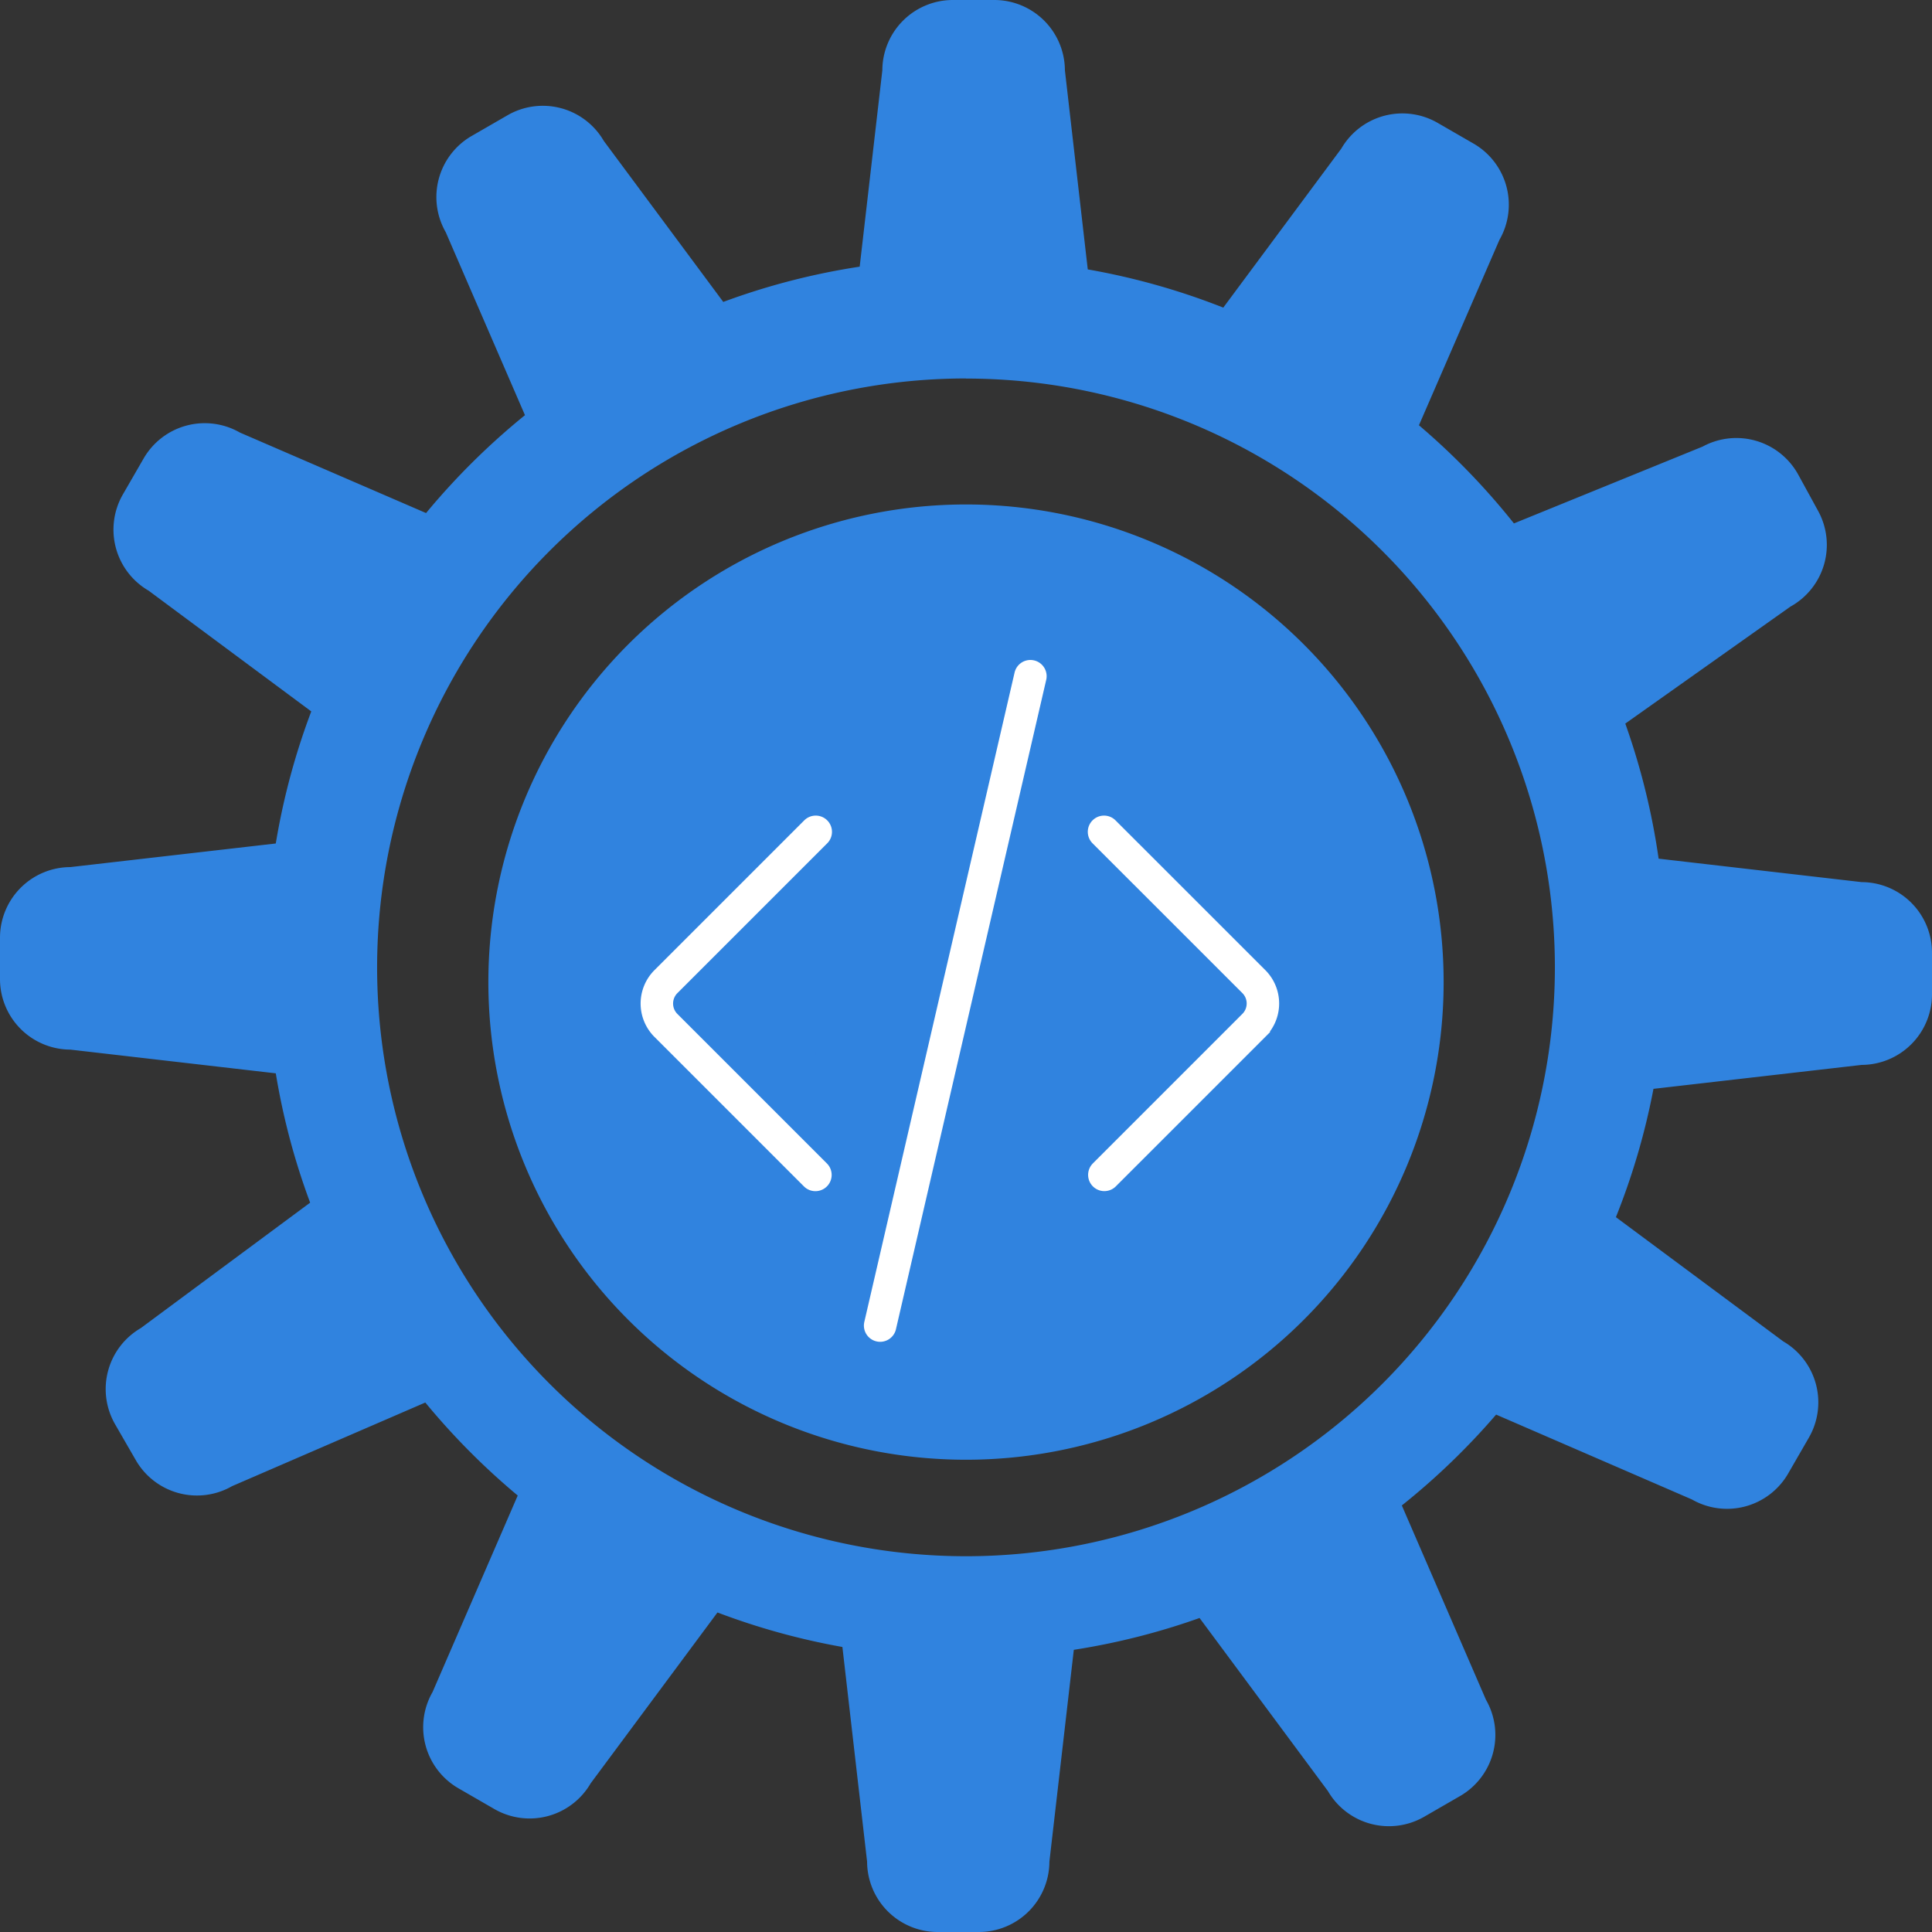 <svg xmlns="http://www.w3.org/2000/svg" viewBox="0 0 360 360"><rect x="0" y="0" width="360" height="360" fill="#333333" stroke="none"/><defs><style>.cls-1,.cls-2{fill:#3083df;}.cls-2{stroke:#fff;stroke-linecap:round;stroke-miterlimit:10;stroke-width:6.05px;}</style></defs><g id="Layer_2" data-name="Layer 2"><g id="software_development" data-name="software development"><path class="cls-1" d="M360,177.52v7.79a13.16,13.16,0,0,1-13.11,13.12l-38.79,4.46a129.47,129.47,0,0,1-7,23.91l31.17,23.14a13.15,13.15,0,0,1,4.8,17.92l-3.89,6.74a13.15,13.15,0,0,1-17.92,4.8l-36.48-15.81a130.83,130.83,0,0,1-17.57,16.93l15.68,36.21a13.15,13.15,0,0,1-4.8,17.92l-6.74,3.89a13.14,13.14,0,0,1-17.91-4.8l-23.92-32.25a128.89,128.89,0,0,1-23.43,5.93l-4.55,39.47A13.15,13.15,0,0,1,182.48,360h-7.79a13.16,13.16,0,0,1-13.12-13.11l-4.6-40a129.57,129.57,0,0,1-23.28-6.43l-23.63,31.84a13.15,13.15,0,0,1-17.92,4.8l-6.74-3.89a13.15,13.15,0,0,1-4.8-17.92l15.87-36.62a131.76,131.76,0,0,1-17.22-17.33l-36,15.58a13.15,13.15,0,0,1-17.92-4.8l-3.89-6.74a13.14,13.14,0,0,1,4.8-17.91L57.79,224.1A128.45,128.45,0,0,1,51.39,200l-38.28-4.42A13.15,13.15,0,0,1,0,182.48v-7.79a13.16,13.16,0,0,1,13.11-13.12l38.28-4.4A129,129,0,0,1,58,132.56l-30.31-22.5a13.15,13.15,0,0,1-4.8-17.92l3.89-6.74a13.15,13.15,0,0,1,17.92-4.8l34.69,15A131.65,131.65,0,0,1,97.82,77.36L83.06,43.27a13.15,13.15,0,0,1,4.8-17.92l6.74-3.89a13.14,13.14,0,0,1,17.91,4.8l22.26,30a128.91,128.91,0,0,1,25.42-6.57l4.22-36.58A13.15,13.15,0,0,1,177.52,0h7.79a13.16,13.16,0,0,1,13.12,13.11l4.26,37.09a129.55,129.55,0,0,1,25.25,7.12l22-29.64a13.15,13.15,0,0,1,17.92-4.8l6.74,3.89a13.15,13.15,0,0,1,4.8,17.92l-15,34.55A131.77,131.77,0,0,1,282.1,97.53l35.15-14.31a13.16,13.16,0,0,1,17.81,5.19l3.74,6.83a13.15,13.15,0,0,1-5.19,17.8l-30.76,21.79A129.77,129.77,0,0,1,309.06,160l37.83,4.37A13.15,13.15,0,0,1,360,177.52Zm-180-107A109.73,109.73,0,1,0,289.73,180.27,109.73,109.73,0,0,0,180,70.54ZM269,183a89,89,0,1,1-89-89A89,89,0,0,1,269,183Z"/><path class="cls-2" d="M151.94,218.93l-27.85-27.85a5.77,5.77,0,0,1,0-8.17L152,155m53.78,63.92,27.85-27.85a5.77,5.77,0,0,0,0-8.17L205.72,155M192,126,164,247"/></g></g></svg>
